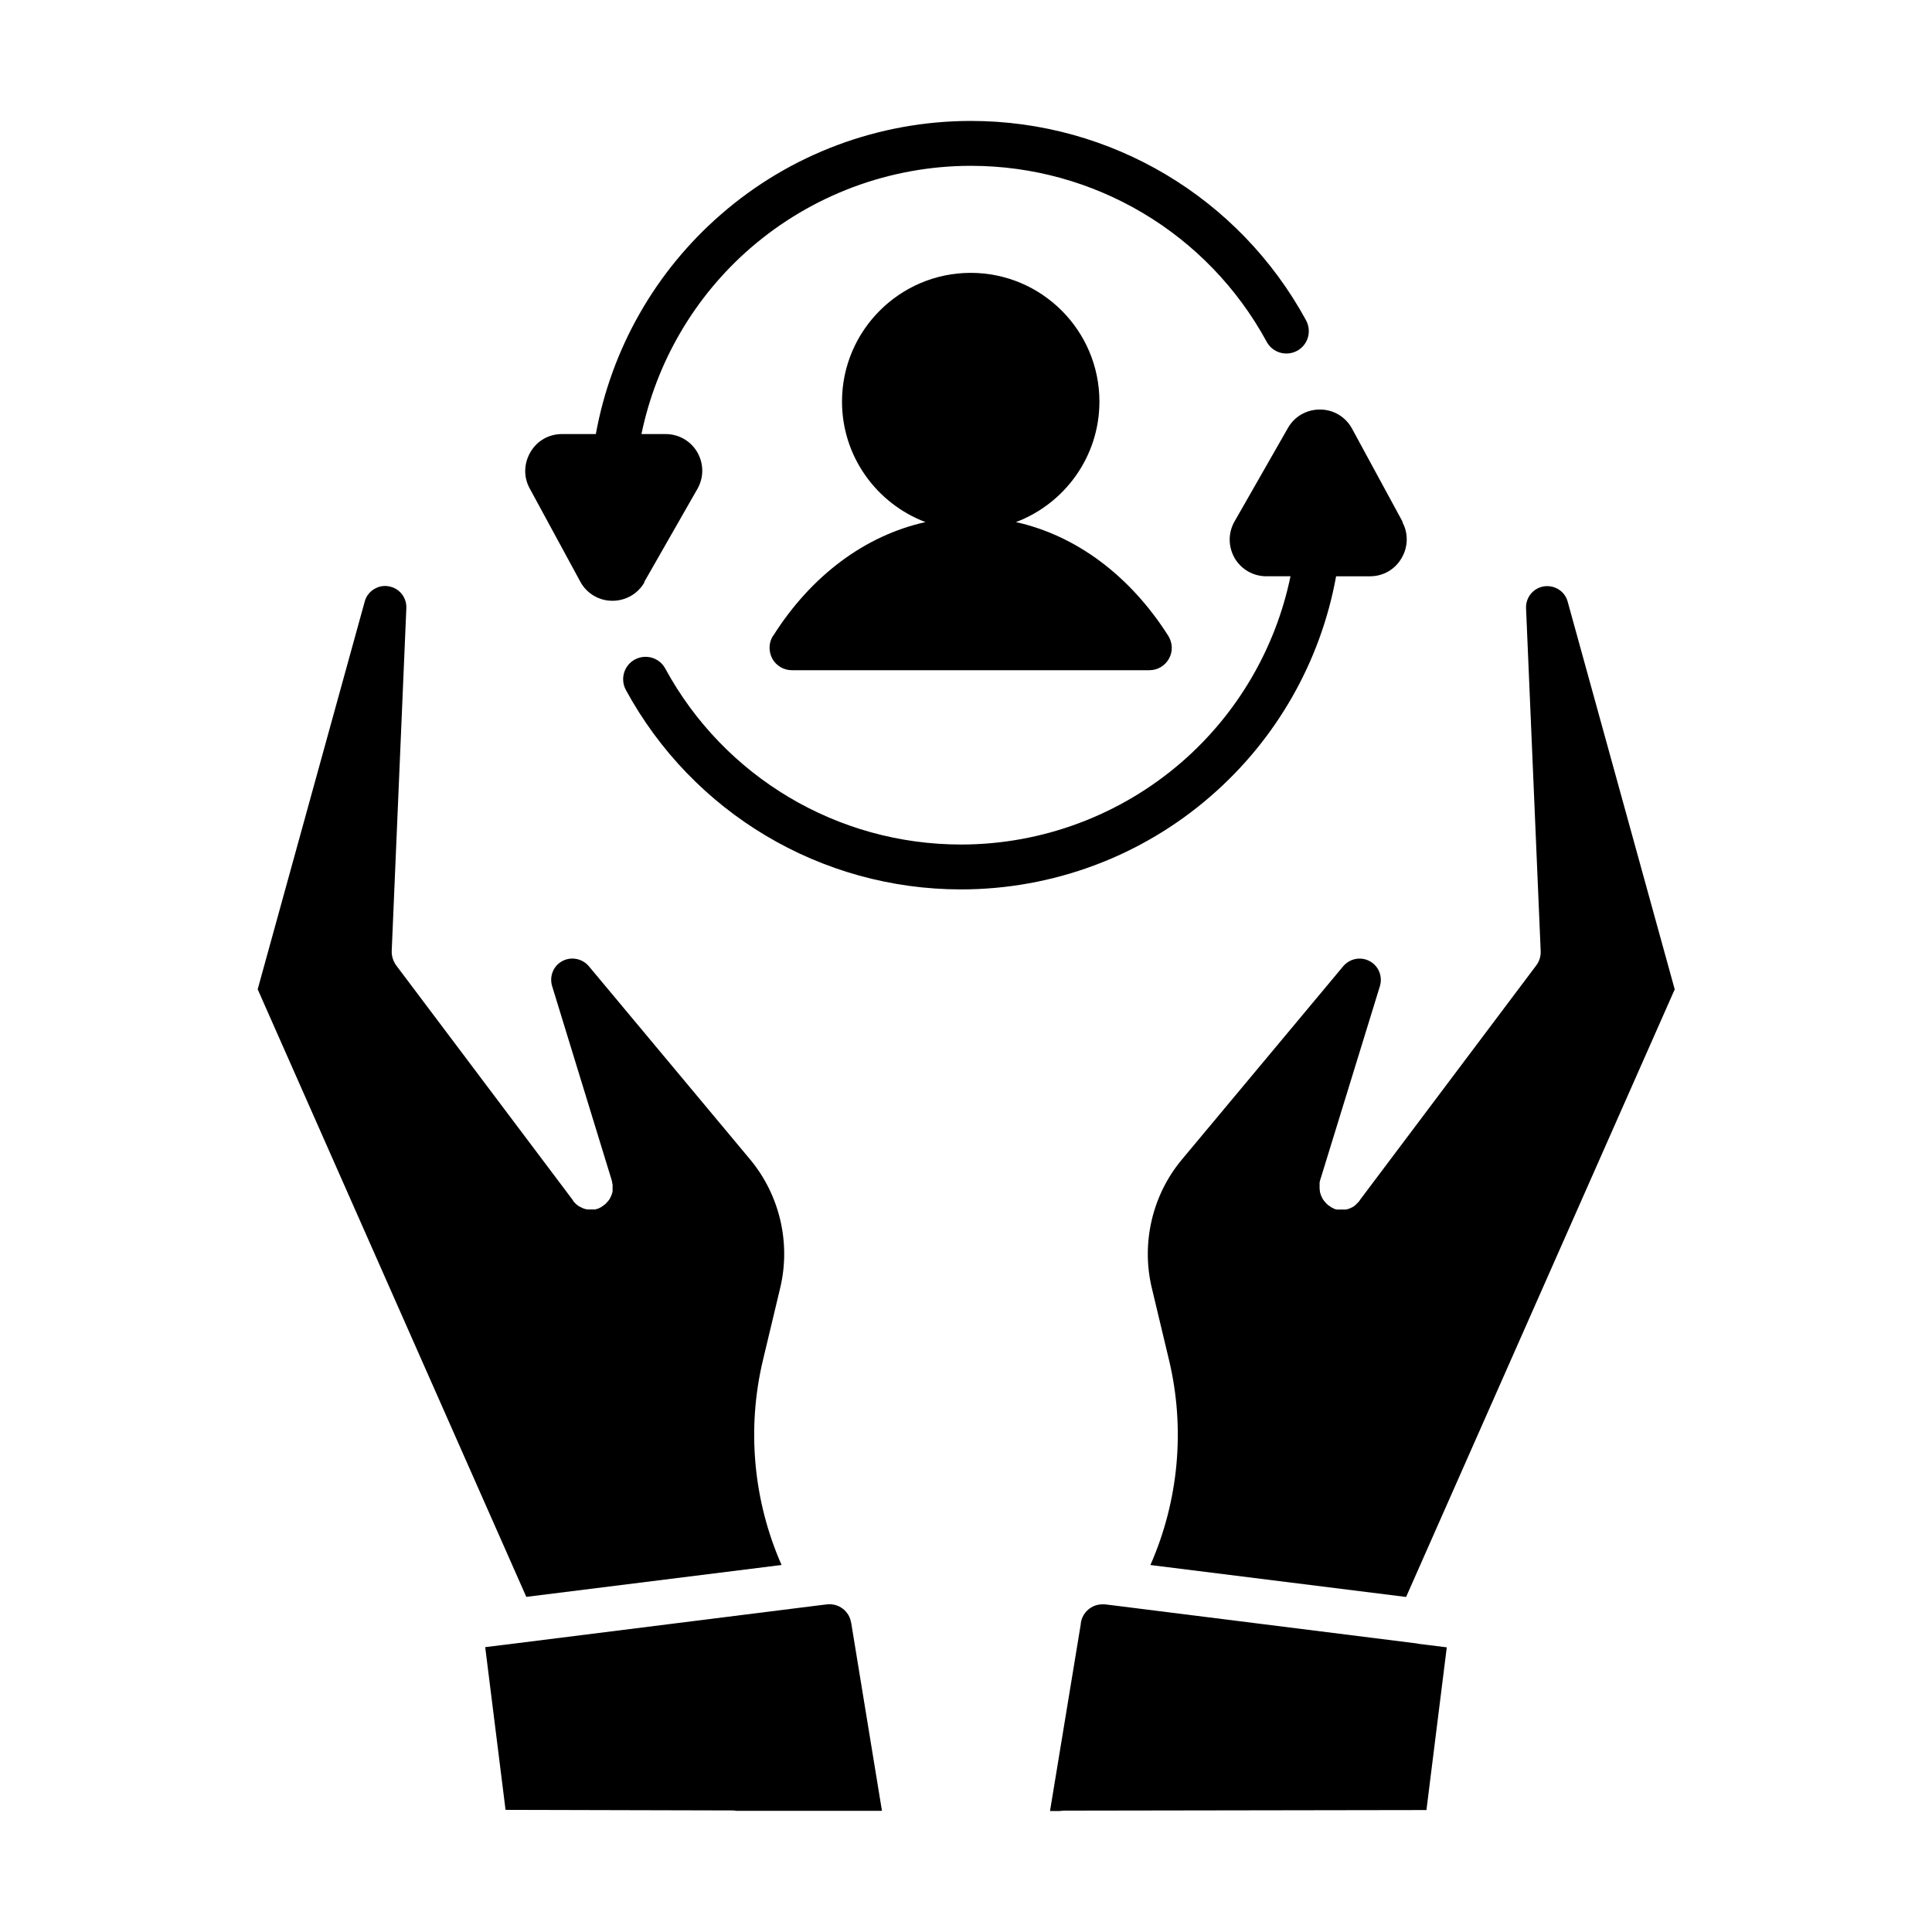 <?xml version="1.0" encoding="UTF-8"?>
<!-- Uploaded to: SVG Repo, www.svgrepo.com, Generator: SVG Repo Mixer Tools -->
<svg fill="#000000" width="800px" height="800px" version="1.1" viewBox="144 144 512 512" xmlns="http://www.w3.org/2000/svg">
 <g>
  <path d="m351.13 558.75c-7.508-17.027-9.27-36.172-4.938-54.312l4.586-19.195c2.82-11.891-0.152-24.586-8.012-34.008l-42.723-51.188c-1.914-2.266-5.289-2.672-7.656-0.957-1.965 1.41-2.769 3.93-2.066 6.246l15.82 51.539v0.102s0.102 0.25 0.102 0.352v0.25s0.102 0.203 0.102 0.301v0.301 0.25 0.301 0.25 0.352 0.25c0 0.102 0 0.203-0.051 0.301 0 0.102 0 0.152-0.051 0.25 0 0.102-0.051 0.203-0.102 0.301 0 0.102-0.051 0.203-0.102 0.301l-0.102 0.25s-0.102 0.203-0.152 0.301c0 0.051-0.051 0.152-0.102 0.203-0.051 0.102-0.102 0.203-0.152 0.301 0 0.051-0.102 0.152-0.152 0.203-0.051 0.102-0.102 0.203-0.203 0.25l-0.152 0.203-0.203 0.203s-0.152 0.152-0.203 0.25l-0.152 0.152s-0.203 0.152-0.301 0.25h-0.102l-0.102 0.152s-0.203 0.152-0.301 0.203c-0.051 0-0.152 0.102-0.203 0.152-0.102 0.051-0.203 0.102-0.25 0.152-0.102 0-0.203 0.102-0.301 0.152-0.051 0-0.152 0.051-0.203 0.102-0.102 0-0.25 0.102-0.352 0.152h-0.203s-0.25 0.152-0.352 0.152h-0.25-0.301-0.301-0.25-0.301-0.25-0.352-0.203s-0.203-0.051-0.352-0.102c-0.102 0-0.152 0-0.25-0.051-0.102 0-0.203-0.051-0.301-0.102-0.102 0-0.203-0.051-0.25-0.102l-0.25-0.102s-0.203-0.102-0.301-0.152l-0.203-0.102s-0.203-0.102-0.301-0.152c-0.051 0-0.152-0.102-0.203-0.152-0.102-0.051-0.152-0.102-0.25-0.203-0.051-0.051-0.152-0.102-0.203-0.152-0.051-0.051-0.152-0.102-0.203-0.203-0.102-0.051-0.152-0.152-0.25-0.25-0.051-0.051-0.102-0.102-0.152-0.152-0.102-0.102-0.152-0.203-0.25-0.301v-0.102l-46.855-62.27c-0.805-1.109-1.258-2.469-1.211-3.828l3.879-90.887c0.102-2.418-1.359-4.637-3.629-5.492-1.512-0.555-3.125-0.504-4.535 0.25-1.41 0.707-2.469 1.965-2.871 3.527l-28.363 102.73 71.188 161.02 67.762-8.465z"/>
  <path d="m369.57 574.16c-0.402-3.125-3.273-5.34-6.398-4.988l-2.469 0.301-80.359 10.078-7.758 0.957 5.391 43.125 59.953 0.152c0.352 0 0.754 0 1.109 0.102h38.691l-8.113-49.574v-0.203z"/>
  <path d="m519.65 579.55-80.359-10.078-2.469-0.301h-0.707c-2.82 0-5.289 2.117-5.691 4.988v0.203l-8.16 49.574h2.621c0.352-0.051 0.707-0.102 1.109-0.102l96.027-0.152 5.391-43.125-7.758-0.957z"/>
  <path d="m449.22 485.24 4.586 19.195c4.332 18.137 2.57 37.281-4.938 54.312l67.762 8.465 71.188-161.02-28.363-102.73c-0.402-1.562-1.461-2.82-2.871-3.527-1.41-0.707-3.074-0.805-4.535-0.25-2.266 0.855-3.727 3.074-3.629 5.492l3.879 90.887c0.051 1.359-0.352 2.719-1.211 3.828l-46.805 62.27v0.102s-0.25 0.203-0.301 0.301l-0.809 0.809s-0.152 0.102-0.25 0.203l-0.203 0.152s-0.203 0.102-0.25 0.152c-0.051 0-0.152 0.102-0.203 0.102-0.102 0-0.203 0.102-0.301 0.152-0.102 0-0.152 0.051-0.25 0.102-0.102 0-0.152 0.051-0.25 0.102-0.102 0-0.203 0.051-0.301 0.102-0.102 0-0.152 0-0.25 0.051-0.102 0-0.203 0-0.352 0.051h-0.25-0.352-0.25-0.301-0.25-0.301-0.352-0.203c-0.102 0-0.25-0.051-0.352-0.102h-0.203s-0.25-0.152-0.352-0.203c-0.051 0-0.152-0.051-0.203-0.102-0.102 0-0.203-0.102-0.301-0.152-0.102 0-0.203-0.102-0.25-0.152l-0.203-0.152s-0.203-0.152-0.301-0.203h-0.102l-0.102-0.152s-0.203-0.152-0.301-0.25c-0.051-0.051-0.102-0.102-0.152-0.152-0.102-0.102-0.152-0.152-0.203-0.25-0.051-0.051-0.152-0.152-0.203-0.203-0.051-0.051-0.102-0.152-0.152-0.203-0.051-0.102-0.152-0.152-0.203-0.25 0-0.051-0.102-0.152-0.152-0.203-0.051-0.102-0.102-0.203-0.152-0.301 0-0.051-0.051-0.152-0.102-0.203-0.051-0.102-0.102-0.203-0.152-0.301 0-0.102-0.051-0.152-0.102-0.25 0-0.102-0.051-0.203-0.102-0.301 0-0.102-0.051-0.203-0.102-0.301 0-0.102 0-0.152-0.051-0.25 0-0.102 0-0.203-0.051-0.301v-0.25s-0.051-0.203-0.051-0.352v-0.25-0.301-0.25-0.301-0.301-0.25c0-0.102 0.051-0.25 0.102-0.352v-0.102l15.871-51.539c0.707-2.316-0.102-4.836-2.066-6.246-2.418-1.762-5.742-1.309-7.656 0.957l-42.723 51.188c-7.859 9.371-10.832 22.117-8.012 34.008z"/>
  <path d="m348.86 312.49c-1.16 1.812-1.211 4.133-0.203 6.047 1.059 1.914 3.023 3.074 5.188 3.074h94.766c2.168 0 4.133-1.16 5.188-3.074 1.059-1.914 0.957-4.18-0.203-6.047-10.176-16.02-24.484-26.602-40.355-30.129 12.898-4.887 22.117-17.332 22.117-31.941 0-18.844-15.316-34.109-34.109-34.109s-34.109 15.316-34.109 34.109c0 14.609 9.219 27.055 22.117 31.941-15.922 3.527-30.23 14.105-40.355 30.129z"/>
  <path d="m314.7 298.28 14.105-24.688c1.762-3.074 1.715-6.699 0-9.723-1.762-3.023-4.938-4.836-8.414-4.836h-6.398c3.93-19.043 14.055-36.426 28.867-49.273 16.223-14.055 36.98-21.816 58.441-21.816 32.746 0 62.773 17.887 78.395 46.652 1.562 2.871 5.141 3.93 8.062 2.367 2.871-1.562 3.93-5.141 2.367-8.062-17.734-32.598-51.742-52.852-88.82-52.852-24.336 0-47.863 8.766-66.199 24.738-17.434 15.113-29.121 35.719-33.199 58.242h-8.969c-3.477 0-6.602 1.762-8.363 4.785-1.762 3.023-1.863 6.602-0.203 9.621l13.402 24.688c1.664 3.125 4.938 5.09 8.465 5.09h0.102c3.477 0 6.75-1.863 8.465-4.938z"/>
  <path d="m515.72 282.31-13.402-24.688c-1.664-3.125-4.938-5.09-8.465-5.09h-0.102c-3.527 0-6.75 1.863-8.465 4.938l-14.105 24.688c-1.762 3.074-1.715 6.699 0 9.723 1.762 3.023 4.938 4.836 8.414 4.836h6.398c-3.93 19.043-14.055 36.426-28.867 49.273-16.223 14.055-36.98 21.816-58.441 21.816-32.746 0-62.773-17.887-78.395-46.652-1.562-2.871-5.141-3.93-8.062-2.367-2.871 1.562-3.93 5.141-2.367 8.062 17.734 32.598 51.742 52.852 88.82 52.852 24.336 0 47.863-8.766 66.199-24.738 17.434-15.113 29.121-35.719 33.199-58.242h8.969c3.477 0 6.602-1.762 8.363-4.785 1.762-2.973 1.863-6.602 0.203-9.621z"/>
 </g>
</svg>